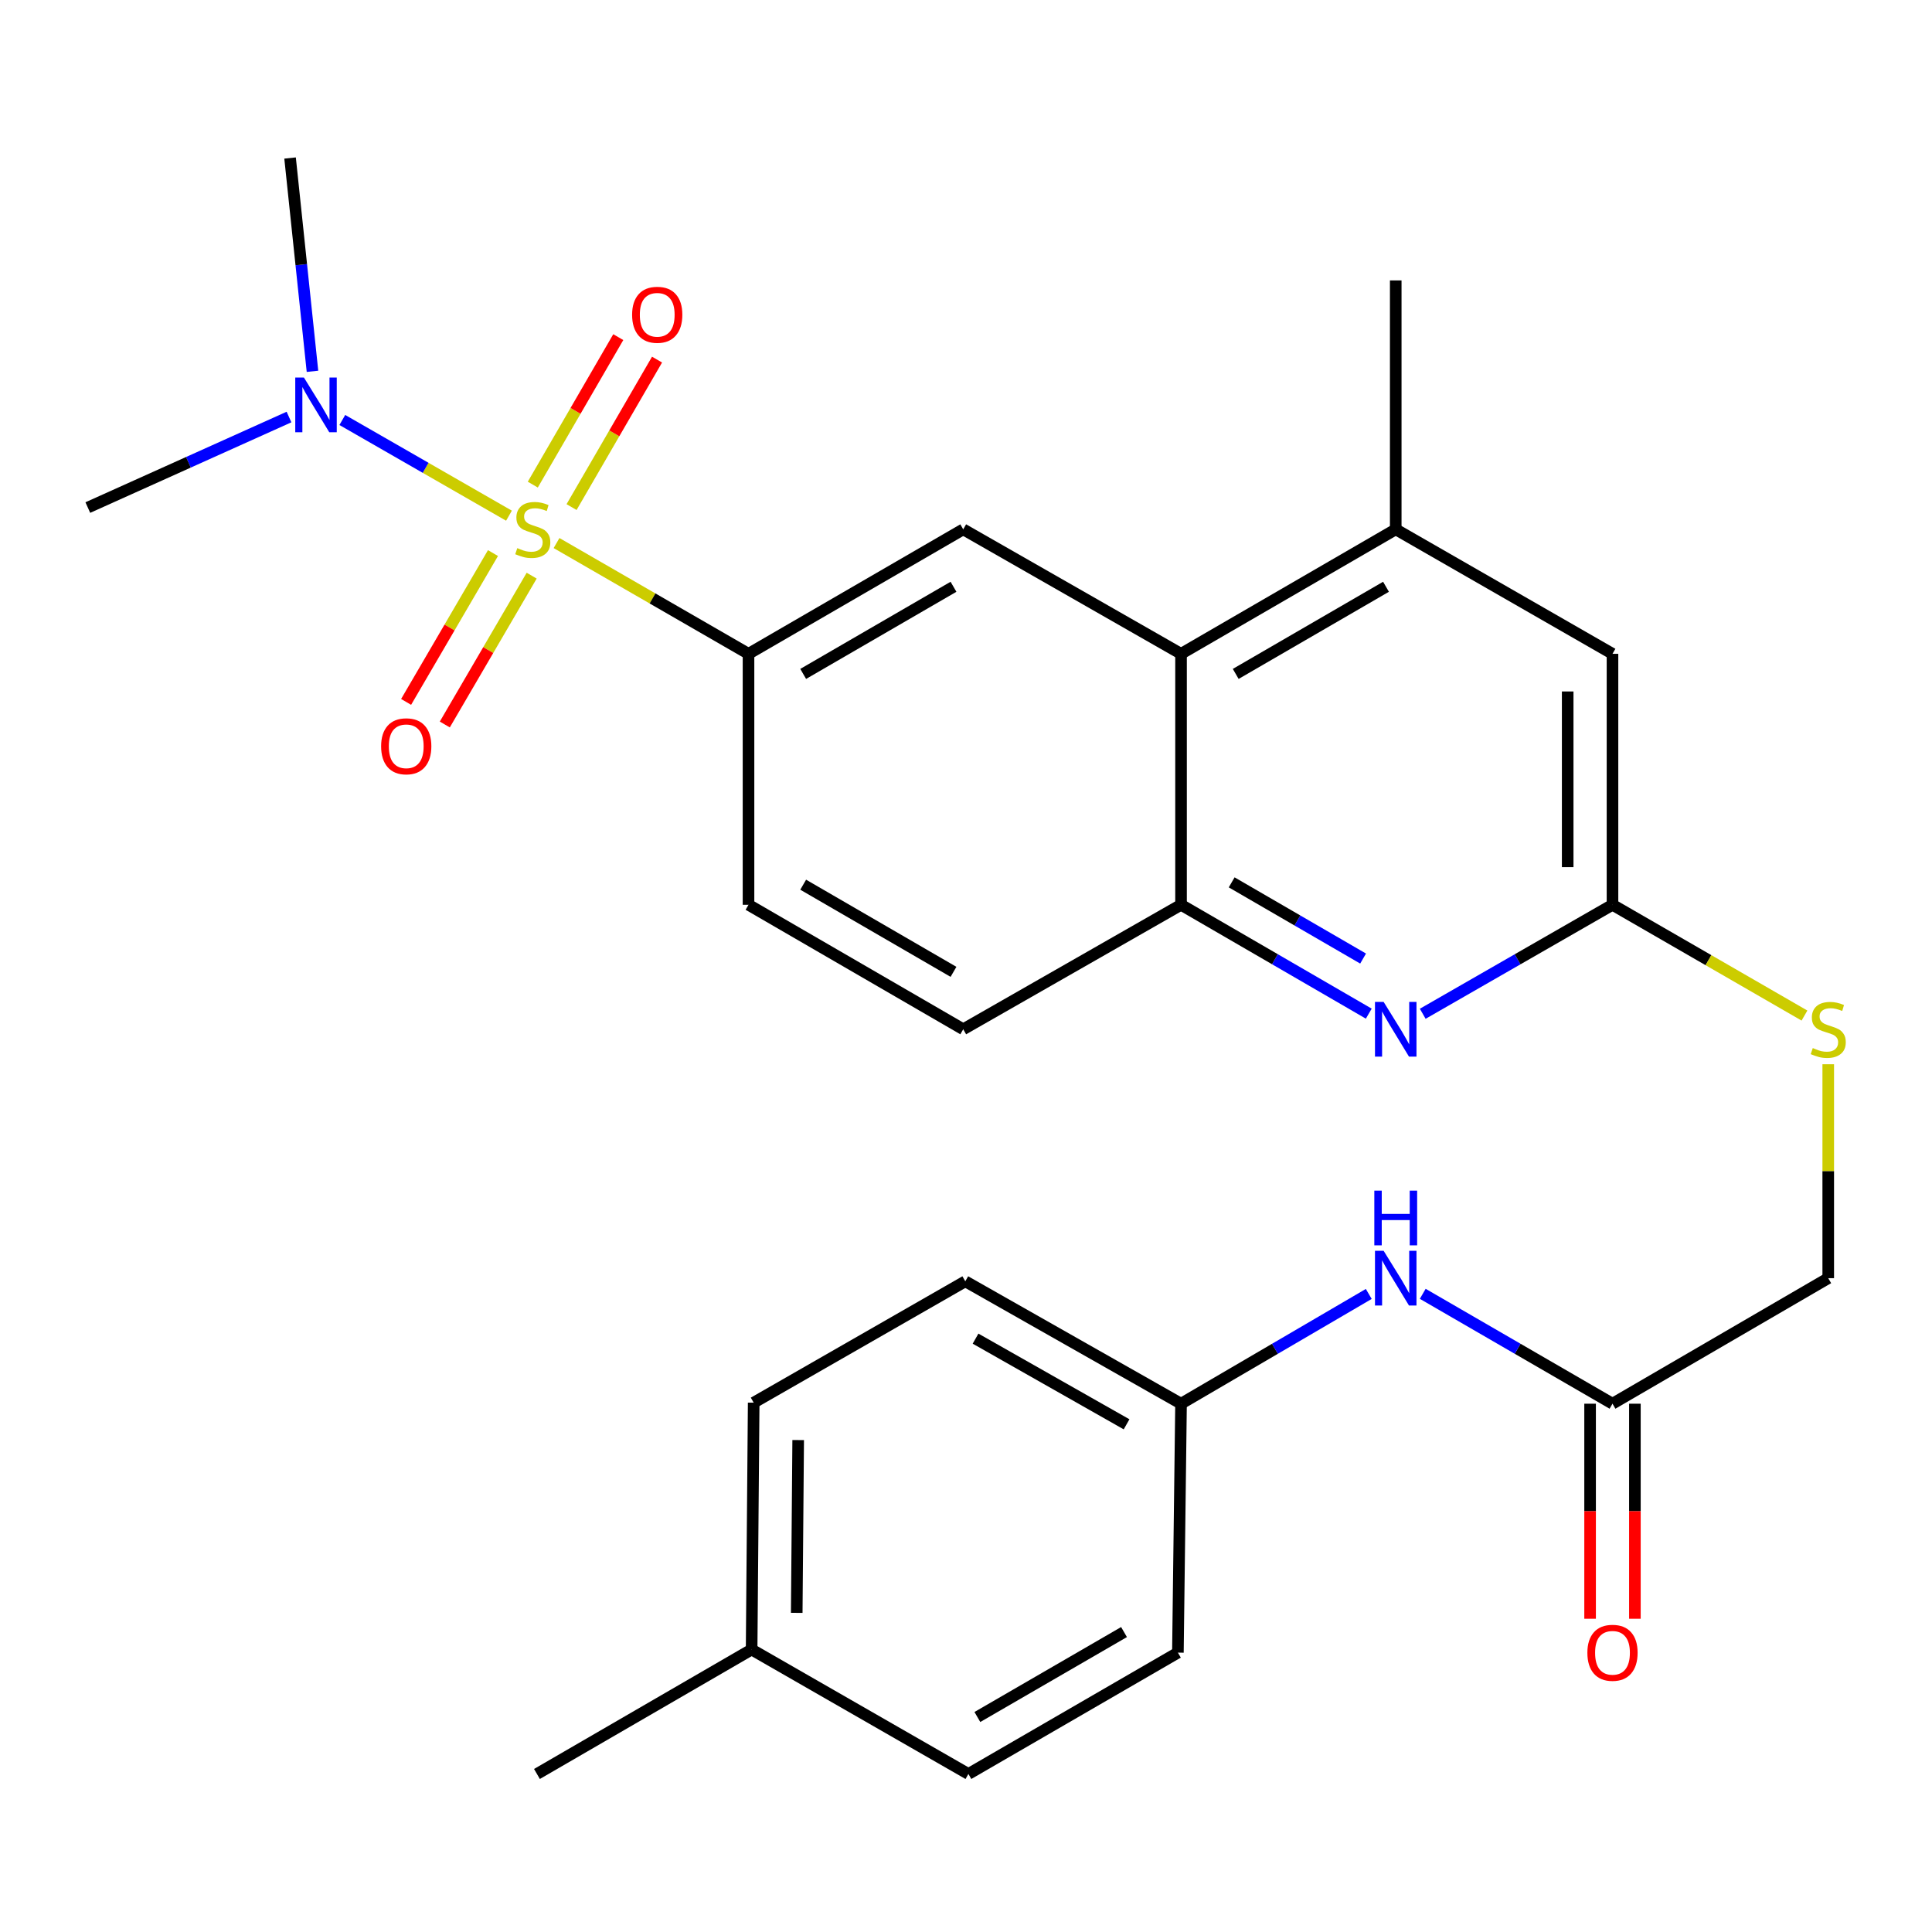 <?xml version='1.0' encoding='iso-8859-1'?>
<svg version='1.1' baseProfile='full'
              xmlns='http://www.w3.org/2000/svg'
                      xmlns:rdkit='http://www.rdkit.org/xml'
                      xmlns:xlink='http://www.w3.org/1999/xlink'
                  xml:space='preserve'
width='1000px' height='1000px' viewBox='0 0 1000 1000'>
<!-- END OF HEADER -->
<rect style='opacity:1.0;fill:#FFFFFF;stroke:none' width='1000' height='1000' x='0' y='0'> </rect>
<path class='bond-0' d='M 288.063,281.085 L 337.745,309.752' style='fill:none;fill-rule:evenodd;stroke:#CCCC00;stroke-width:6px;stroke-linecap:butt;stroke-linejoin:miter;stroke-opacity:1' />
<path class='bond-0' d='M 337.745,309.752 L 387.427,338.419' style='fill:none;fill-rule:evenodd;stroke:#000000;stroke-width:6px;stroke-linecap:butt;stroke-linejoin:miter;stroke-opacity:1' />
<path class='bond-6' d='M 263.445,266.915 L 220.314,242.15' style='fill:none;fill-rule:evenodd;stroke:#CCCC00;stroke-width:6px;stroke-linecap:butt;stroke-linejoin:miter;stroke-opacity:1' />
<path class='bond-6' d='M 220.314,242.15 L 177.183,217.385' style='fill:none;fill-rule:evenodd;stroke:#0000FF;stroke-width:6px;stroke-linecap:butt;stroke-linejoin:miter;stroke-opacity:1' />
<path class='bond-8' d='M 255.164,286.268 L 232.683,324.787' style='fill:none;fill-rule:evenodd;stroke:#CCCC00;stroke-width:6px;stroke-linecap:butt;stroke-linejoin:miter;stroke-opacity:1' />
<path class='bond-8' d='M 232.683,324.787 L 210.202,363.305' style='fill:none;fill-rule:evenodd;stroke:#FF0000;stroke-width:6px;stroke-linecap:butt;stroke-linejoin:miter;stroke-opacity:1' />
<path class='bond-8' d='M 275.194,297.959 L 252.713,336.477' style='fill:none;fill-rule:evenodd;stroke:#CCCC00;stroke-width:6px;stroke-linecap:butt;stroke-linejoin:miter;stroke-opacity:1' />
<path class='bond-8' d='M 252.713,336.477 L 230.231,374.996' style='fill:none;fill-rule:evenodd;stroke:#FF0000;stroke-width:6px;stroke-linecap:butt;stroke-linejoin:miter;stroke-opacity:1' />
<path class='bond-9' d='M 295.838,262.469 L 317.962,224.301' style='fill:none;fill-rule:evenodd;stroke:#CCCC00;stroke-width:6px;stroke-linecap:butt;stroke-linejoin:miter;stroke-opacity:1' />
<path class='bond-9' d='M 317.962,224.301 L 340.086,186.132' style='fill:none;fill-rule:evenodd;stroke:#FF0000;stroke-width:6px;stroke-linecap:butt;stroke-linejoin:miter;stroke-opacity:1' />
<path class='bond-9' d='M 275.773,250.839 L 297.897,212.67' style='fill:none;fill-rule:evenodd;stroke:#CCCC00;stroke-width:6px;stroke-linecap:butt;stroke-linejoin:miter;stroke-opacity:1' />
<path class='bond-9' d='M 297.897,212.67 L 320.021,174.502' style='fill:none;fill-rule:evenodd;stroke:#FF0000;stroke-width:6px;stroke-linecap:butt;stroke-linejoin:miter;stroke-opacity:1' />
<path class='bond-3' d='M 387.427,338.419 L 498.566,273.985' style='fill:none;fill-rule:evenodd;stroke:#000000;stroke-width:6px;stroke-linecap:butt;stroke-linejoin:miter;stroke-opacity:1' />
<path class='bond-3' d='M 415.73,348.818 L 493.527,303.714' style='fill:none;fill-rule:evenodd;stroke:#000000;stroke-width:6px;stroke-linecap:butt;stroke-linejoin:miter;stroke-opacity:1' />
<path class='bond-14' d='M 387.427,338.419 L 387.427,468.318' style='fill:none;fill-rule:evenodd;stroke:#000000;stroke-width:6px;stroke-linecap:butt;stroke-linejoin:miter;stroke-opacity:1' />
<path class='bond-1' d='M 708.477,524.662 L 659.89,496.49' style='fill:none;fill-rule:evenodd;stroke:#0000FF;stroke-width:6px;stroke-linecap:butt;stroke-linejoin:miter;stroke-opacity:1' />
<path class='bond-1' d='M 659.89,496.49 L 611.303,468.318' style='fill:none;fill-rule:evenodd;stroke:#000000;stroke-width:6px;stroke-linecap:butt;stroke-linejoin:miter;stroke-opacity:1' />
<path class='bond-1' d='M 705.534,496.148 L 671.523,476.427' style='fill:none;fill-rule:evenodd;stroke:#0000FF;stroke-width:6px;stroke-linecap:butt;stroke-linejoin:miter;stroke-opacity:1' />
<path class='bond-1' d='M 671.523,476.427 L 637.512,456.707' style='fill:none;fill-rule:evenodd;stroke:#000000;stroke-width:6px;stroke-linecap:butt;stroke-linejoin:miter;stroke-opacity:1' />
<path class='bond-5' d='M 736.403,524.726 L 785.514,496.522' style='fill:none;fill-rule:evenodd;stroke:#0000FF;stroke-width:6px;stroke-linecap:butt;stroke-linejoin:miter;stroke-opacity:1' />
<path class='bond-5' d='M 785.514,496.522 L 834.624,468.318' style='fill:none;fill-rule:evenodd;stroke:#000000;stroke-width:6px;stroke-linecap:butt;stroke-linejoin:miter;stroke-opacity:1' />
<path class='bond-2' d='M 611.303,338.419 L 498.566,273.985' style='fill:none;fill-rule:evenodd;stroke:#000000;stroke-width:6px;stroke-linecap:butt;stroke-linejoin:miter;stroke-opacity:1' />
<path class='bond-7' d='M 611.303,338.419 L 722.429,273.985' style='fill:none;fill-rule:evenodd;stroke:#000000;stroke-width:6px;stroke-linecap:butt;stroke-linejoin:miter;stroke-opacity:1' />
<path class='bond-7' d='M 639.604,348.817 L 717.393,303.713' style='fill:none;fill-rule:evenodd;stroke:#000000;stroke-width:6px;stroke-linecap:butt;stroke-linejoin:miter;stroke-opacity:1' />
<path class='bond-28' d='M 611.303,338.419 L 611.303,468.318' style='fill:none;fill-rule:evenodd;stroke:#000000;stroke-width:6px;stroke-linecap:butt;stroke-linejoin:miter;stroke-opacity:1' />
<path class='bond-4' d='M 611.303,468.318 L 498.566,532.752' style='fill:none;fill-rule:evenodd;stroke:#000000;stroke-width:6px;stroke-linecap:butt;stroke-linejoin:miter;stroke-opacity:1' />
<path class='bond-13' d='M 834.624,468.318 L 884.306,496.985' style='fill:none;fill-rule:evenodd;stroke:#000000;stroke-width:6px;stroke-linecap:butt;stroke-linejoin:miter;stroke-opacity:1' />
<path class='bond-13' d='M 884.306,496.985 L 933.988,525.653' style='fill:none;fill-rule:evenodd;stroke:#CCCC00;stroke-width:6px;stroke-linecap:butt;stroke-linejoin:miter;stroke-opacity:1' />
<path class='bond-29' d='M 834.624,468.318 L 834.624,338.419' style='fill:none;fill-rule:evenodd;stroke:#000000;stroke-width:6px;stroke-linecap:butt;stroke-linejoin:miter;stroke-opacity:1' />
<path class='bond-29' d='M 811.433,448.833 L 811.433,357.904' style='fill:none;fill-rule:evenodd;stroke:#000000;stroke-width:6px;stroke-linecap:butt;stroke-linejoin:miter;stroke-opacity:1' />
<path class='bond-25' d='M 149.586,215.854 L 97.52,239.283' style='fill:none;fill-rule:evenodd;stroke:#0000FF;stroke-width:6px;stroke-linecap:butt;stroke-linejoin:miter;stroke-opacity:1' />
<path class='bond-25' d='M 97.52,239.283 L 45.455,262.712' style='fill:none;fill-rule:evenodd;stroke:#000000;stroke-width:6px;stroke-linecap:butt;stroke-linejoin:miter;stroke-opacity:1' />
<path class='bond-26' d='M 161.739,192.193 L 155.939,136.992' style='fill:none;fill-rule:evenodd;stroke:#0000FF;stroke-width:6px;stroke-linecap:butt;stroke-linejoin:miter;stroke-opacity:1' />
<path class='bond-26' d='M 155.939,136.992 L 150.139,81.792' style='fill:none;fill-rule:evenodd;stroke:#000000;stroke-width:6px;stroke-linecap:butt;stroke-linejoin:miter;stroke-opacity:1' />
<path class='bond-11' d='M 722.429,273.985 L 834.624,338.419' style='fill:none;fill-rule:evenodd;stroke:#000000;stroke-width:6px;stroke-linecap:butt;stroke-linejoin:miter;stroke-opacity:1' />
<path class='bond-24' d='M 722.429,273.985 L 722.429,145.144' style='fill:none;fill-rule:evenodd;stroke:#000000;stroke-width:6px;stroke-linecap:butt;stroke-linejoin:miter;stroke-opacity:1' />
<path class='bond-10' d='M 834.624,726.556 L 946.292,661.581' style='fill:none;fill-rule:evenodd;stroke:#000000;stroke-width:6px;stroke-linecap:butt;stroke-linejoin:miter;stroke-opacity:1' />
<path class='bond-12' d='M 834.624,726.556 L 785.517,698.117' style='fill:none;fill-rule:evenodd;stroke:#000000;stroke-width:6px;stroke-linecap:butt;stroke-linejoin:miter;stroke-opacity:1' />
<path class='bond-12' d='M 785.517,698.117 L 736.41,669.678' style='fill:none;fill-rule:evenodd;stroke:#0000FF;stroke-width:6px;stroke-linecap:butt;stroke-linejoin:miter;stroke-opacity:1' />
<path class='bond-16' d='M 823.029,726.556 L 823.029,782.206' style='fill:none;fill-rule:evenodd;stroke:#000000;stroke-width:6px;stroke-linecap:butt;stroke-linejoin:miter;stroke-opacity:1' />
<path class='bond-16' d='M 823.029,782.206 L 823.029,837.857' style='fill:none;fill-rule:evenodd;stroke:#FF0000;stroke-width:6px;stroke-linecap:butt;stroke-linejoin:miter;stroke-opacity:1' />
<path class='bond-16' d='M 846.22,726.556 L 846.22,782.206' style='fill:none;fill-rule:evenodd;stroke:#000000;stroke-width:6px;stroke-linecap:butt;stroke-linejoin:miter;stroke-opacity:1' />
<path class='bond-16' d='M 846.22,782.206 L 846.22,837.857' style='fill:none;fill-rule:evenodd;stroke:#FF0000;stroke-width:6px;stroke-linecap:butt;stroke-linejoin:miter;stroke-opacity:1' />
<path class='bond-18' d='M 708.471,669.742 L 659.887,698.149' style='fill:none;fill-rule:evenodd;stroke:#0000FF;stroke-width:6px;stroke-linecap:butt;stroke-linejoin:miter;stroke-opacity:1' />
<path class='bond-18' d='M 659.887,698.149 L 611.303,726.556' style='fill:none;fill-rule:evenodd;stroke:#000000;stroke-width:6px;stroke-linecap:butt;stroke-linejoin:miter;stroke-opacity:1' />
<path class='bond-17' d='M 946.292,550.852 L 946.292,606.217' style='fill:none;fill-rule:evenodd;stroke:#CCCC00;stroke-width:6px;stroke-linecap:butt;stroke-linejoin:miter;stroke-opacity:1' />
<path class='bond-17' d='M 946.292,606.217 L 946.292,661.581' style='fill:none;fill-rule:evenodd;stroke:#000000;stroke-width:6px;stroke-linecap:butt;stroke-linejoin:miter;stroke-opacity:1' />
<path class='bond-15' d='M 387.427,468.318 L 498.566,532.752' style='fill:none;fill-rule:evenodd;stroke:#000000;stroke-width:6px;stroke-linecap:butt;stroke-linejoin:miter;stroke-opacity:1' />
<path class='bond-15' d='M 415.73,457.919 L 493.527,503.023' style='fill:none;fill-rule:evenodd;stroke:#000000;stroke-width:6px;stroke-linecap:butt;stroke-linejoin:miter;stroke-opacity:1' />
<path class='bond-20' d='M 611.303,726.556 L 609.679,855.398' style='fill:none;fill-rule:evenodd;stroke:#000000;stroke-width:6px;stroke-linecap:butt;stroke-linejoin:miter;stroke-opacity:1' />
<path class='bond-21' d='M 611.303,726.556 L 499.635,663.204' style='fill:none;fill-rule:evenodd;stroke:#000000;stroke-width:6px;stroke-linecap:butt;stroke-linejoin:miter;stroke-opacity:1' />
<path class='bond-21' d='M 583.109,737.224 L 504.942,692.878' style='fill:none;fill-rule:evenodd;stroke:#000000;stroke-width:6px;stroke-linecap:butt;stroke-linejoin:miter;stroke-opacity:1' />
<path class='bond-19' d='M 389.037,853.787 L 390.107,726.015' style='fill:none;fill-rule:evenodd;stroke:#000000;stroke-width:6px;stroke-linecap:butt;stroke-linejoin:miter;stroke-opacity:1' />
<path class='bond-19' d='M 412.388,834.815 L 413.137,745.374' style='fill:none;fill-rule:evenodd;stroke:#000000;stroke-width:6px;stroke-linecap:butt;stroke-linejoin:miter;stroke-opacity:1' />
<path class='bond-27' d='M 389.037,853.787 L 277.924,918.208' style='fill:none;fill-rule:evenodd;stroke:#000000;stroke-width:6px;stroke-linecap:butt;stroke-linejoin:miter;stroke-opacity:1' />
<path class='bond-30' d='M 389.037,853.787 L 501.246,918.208' style='fill:none;fill-rule:evenodd;stroke:#000000;stroke-width:6px;stroke-linecap:butt;stroke-linejoin:miter;stroke-opacity:1' />
<path class='bond-23' d='M 609.679,855.398 L 501.246,918.208' style='fill:none;fill-rule:evenodd;stroke:#000000;stroke-width:6px;stroke-linecap:butt;stroke-linejoin:miter;stroke-opacity:1' />
<path class='bond-23' d='M 581.79,844.751 L 505.886,888.719' style='fill:none;fill-rule:evenodd;stroke:#000000;stroke-width:6px;stroke-linecap:butt;stroke-linejoin:miter;stroke-opacity:1' />
<path class='bond-22' d='M 499.635,663.204 L 390.107,726.015' style='fill:none;fill-rule:evenodd;stroke:#000000;stroke-width:6px;stroke-linecap:butt;stroke-linejoin:miter;stroke-opacity:1' />
<path  class='atom-0' d='M 267.76 283.705
Q 268.08 283.825, 269.4 284.385
Q 270.72 284.945, 272.16 285.305
Q 273.64 285.625, 275.08 285.625
Q 277.76 285.625, 279.32 284.345
Q 280.88 283.025, 280.88 280.745
Q 280.88 279.185, 280.08 278.225
Q 279.32 277.265, 278.12 276.745
Q 276.92 276.225, 274.92 275.625
Q 272.4 274.865, 270.88 274.145
Q 269.4 273.425, 268.32 271.905
Q 267.28 270.385, 267.28 267.825
Q 267.28 264.265, 269.68 262.065
Q 272.12 259.865, 276.92 259.865
Q 280.2 259.865, 283.92 261.425
L 283 264.505
Q 279.6 263.105, 277.04 263.105
Q 274.28 263.105, 272.76 264.265
Q 271.24 265.385, 271.28 267.345
Q 271.28 268.865, 272.04 269.785
Q 272.84 270.705, 273.96 271.225
Q 275.12 271.745, 277.04 272.345
Q 279.6 273.145, 281.12 273.945
Q 282.64 274.745, 283.72 276.385
Q 284.84 277.985, 284.84 280.745
Q 284.84 284.665, 282.2 286.785
Q 279.6 288.865, 275.24 288.865
Q 272.72 288.865, 270.8 288.305
Q 268.92 287.785, 266.68 286.865
L 267.76 283.705
' fill='#CCCC00'/>
<path  class='atom-2' d='M 716.169 518.592
L 725.449 533.592
Q 726.369 535.072, 727.849 537.752
Q 729.329 540.432, 729.409 540.592
L 729.409 518.592
L 733.169 518.592
L 733.169 546.912
L 729.289 546.912
L 719.329 530.512
Q 718.169 528.592, 716.929 526.392
Q 715.729 524.192, 715.369 523.512
L 715.369 546.912
L 711.689 546.912
L 711.689 518.592
L 716.169 518.592
' fill='#0000FF'/>
<path  class='atom-7' d='M 157.304 195.405
L 166.584 210.405
Q 167.504 211.885, 168.984 214.565
Q 170.464 217.245, 170.544 217.405
L 170.544 195.405
L 174.304 195.405
L 174.304 223.725
L 170.424 223.725
L 160.464 207.325
Q 159.304 205.405, 158.064 203.205
Q 156.864 201.005, 156.504 200.325
L 156.504 223.725
L 152.824 223.725
L 152.824 195.405
L 157.304 195.405
' fill='#0000FF'/>
<path  class='atom-9' d='M 197.269 386.274
Q 197.269 379.474, 200.629 375.674
Q 203.989 371.874, 210.269 371.874
Q 216.549 371.874, 219.909 375.674
Q 223.269 379.474, 223.269 386.274
Q 223.269 393.154, 219.869 397.074
Q 216.469 400.954, 210.269 400.954
Q 204.029 400.954, 200.629 397.074
Q 197.269 393.194, 197.269 386.274
M 210.269 397.754
Q 214.589 397.754, 216.909 394.874
Q 219.269 391.954, 219.269 386.274
Q 219.269 380.714, 216.909 377.914
Q 214.589 375.074, 210.269 375.074
Q 205.949 375.074, 203.589 377.874
Q 201.269 380.674, 201.269 386.274
Q 201.269 391.994, 203.589 394.874
Q 205.949 397.754, 210.269 397.754
' fill='#FF0000'/>
<path  class='atom-10' d='M 327.18 162.926
Q 327.18 156.126, 330.54 152.326
Q 333.9 148.526, 340.18 148.526
Q 346.46 148.526, 349.82 152.326
Q 353.18 156.126, 353.18 162.926
Q 353.18 169.806, 349.78 173.726
Q 346.38 177.606, 340.18 177.606
Q 333.94 177.606, 330.54 173.726
Q 327.18 169.846, 327.18 162.926
M 340.18 174.406
Q 344.5 174.406, 346.82 171.526
Q 349.18 168.606, 349.18 162.926
Q 349.18 157.366, 346.82 154.566
Q 344.5 151.726, 340.18 151.726
Q 335.86 151.726, 333.5 154.526
Q 331.18 157.326, 331.18 162.926
Q 331.18 168.646, 333.5 171.526
Q 335.86 174.406, 340.18 174.406
' fill='#FF0000'/>
<path  class='atom-13' d='M 716.169 647.421
L 725.449 662.421
Q 726.369 663.901, 727.849 666.581
Q 729.329 669.261, 729.409 669.421
L 729.409 647.421
L 733.169 647.421
L 733.169 675.741
L 729.289 675.741
L 719.329 659.341
Q 718.169 657.421, 716.929 655.221
Q 715.729 653.021, 715.369 652.341
L 715.369 675.741
L 711.689 675.741
L 711.689 647.421
L 716.169 647.421
' fill='#0000FF'/>
<path  class='atom-13' d='M 711.349 616.269
L 715.189 616.269
L 715.189 628.309
L 729.669 628.309
L 729.669 616.269
L 733.509 616.269
L 733.509 644.589
L 729.669 644.589
L 729.669 631.509
L 715.189 631.509
L 715.189 644.589
L 711.349 644.589
L 711.349 616.269
' fill='#0000FF'/>
<path  class='atom-14' d='M 938.292 542.472
Q 938.612 542.592, 939.932 543.152
Q 941.252 543.712, 942.692 544.072
Q 944.172 544.392, 945.612 544.392
Q 948.292 544.392, 949.852 543.112
Q 951.412 541.792, 951.412 539.512
Q 951.412 537.952, 950.612 536.992
Q 949.852 536.032, 948.652 535.512
Q 947.452 534.992, 945.452 534.392
Q 942.932 533.632, 941.412 532.912
Q 939.932 532.192, 938.852 530.672
Q 937.812 529.152, 937.812 526.592
Q 937.812 523.032, 940.212 520.832
Q 942.652 518.632, 947.452 518.632
Q 950.732 518.632, 954.452 520.192
L 953.532 523.272
Q 950.132 521.872, 947.572 521.872
Q 944.812 521.872, 943.292 523.032
Q 941.772 524.152, 941.812 526.112
Q 941.812 527.632, 942.572 528.552
Q 943.372 529.472, 944.492 529.992
Q 945.652 530.512, 947.572 531.112
Q 950.132 531.912, 951.652 532.712
Q 953.172 533.512, 954.252 535.152
Q 955.372 536.752, 955.372 539.512
Q 955.372 543.432, 952.732 545.552
Q 950.132 547.632, 945.772 547.632
Q 943.252 547.632, 941.332 547.072
Q 939.452 546.552, 937.212 545.632
L 938.292 542.472
' fill='#CCCC00'/>
<path  class='atom-17' d='M 821.624 855.478
Q 821.624 848.678, 824.984 844.878
Q 828.344 841.078, 834.624 841.078
Q 840.904 841.078, 844.264 844.878
Q 847.624 848.678, 847.624 855.478
Q 847.624 862.358, 844.224 866.278
Q 840.824 870.158, 834.624 870.158
Q 828.384 870.158, 824.984 866.278
Q 821.624 862.398, 821.624 855.478
M 834.624 866.958
Q 838.944 866.958, 841.264 864.078
Q 843.624 861.158, 843.624 855.478
Q 843.624 849.918, 841.264 847.118
Q 838.944 844.278, 834.624 844.278
Q 830.304 844.278, 827.944 847.078
Q 825.624 849.878, 825.624 855.478
Q 825.624 861.198, 827.944 864.078
Q 830.304 866.958, 834.624 866.958
' fill='#FF0000'/>
</svg>

